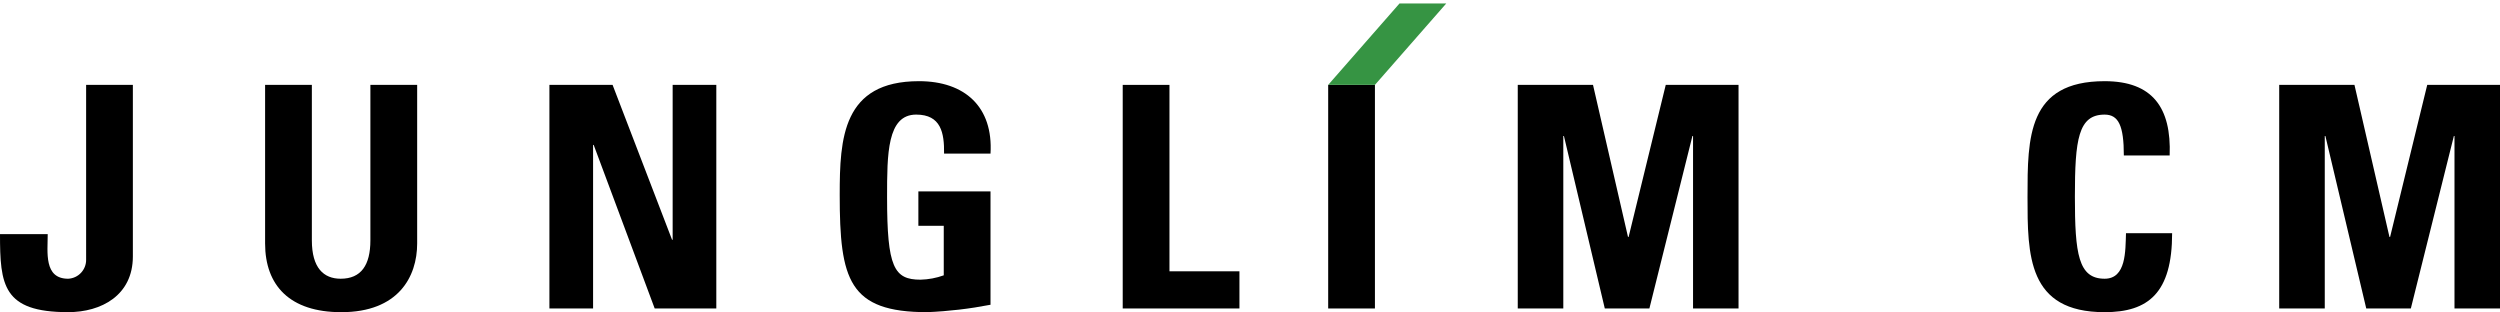 <?xml version="1.0" encoding="UTF-8"?>
<svg id="_레이어_1" xmlns="http://www.w3.org/2000/svg" version="1.1" viewBox="0 0 364.4 45.503">
  <!-- Generator: Adobe Illustrator 29.6.1, SVG Export Plug-In . SVG Version: 2.1.1 Build 9)  -->
  <defs>
    <style>
      .st0 {
        fill: #369443;
      }
    </style>
  </defs>
  <g id="_그룹_36805">
    <path id="_패스_229834" d="M19.366,12.373v25c0,5.688-4.607,8.126-9.433,8.126-9.527.004-9.933-3.966-9.933-11.371h6.954c0,2.619-.59,6.5,2.98,6.5,1.488-.069,2.649-1.311,2.619-2.8V12.373h6.813Z"/>
    <path id="_패스_229830" d="M60.806,12.373v23.112c0,4.872-2.753,10.019-11.06,10.019-7.495,0-11.105-3.88-11.105-10.019V12.373h6.815v22.66c0,4.017,1.716,5.594,4.2,5.594,2.98,0,4.332-1.984,4.332-5.594V12.373h6.818Z"/>
    <path id="_패스_229831" d="M80.082,44.963V12.373h9.208l8.667,22.57h.089V12.373h6.364v32.59h-8.982l-8.89-23.833h-.09v23.833h-6.366Z"/>
    <path id="_패스_229832" d="M137.607,22.391c.045-3.025-.45-5.688-4.061-5.688-4.246,0-4.246,5.733-4.246,12.052,0,10.2,1,12.011,4.877,12.011,1.155-.028,2.297-.243,3.384-.635v-7.22h-3.7v-5.012h10.515v16.522c-3.038.589-6.116.95-9.208,1.081-11.466,0-12.773-4.736-12.773-17.107,0-8.216.406-16.563,11.556-16.563,6.678,0,10.834,3.746,10.425,10.56h-6.769Z"/>
    <path id="_패스_229833" d="M163.647,44.963V12.373h6.814v27.172h10.2v5.417h-17.014Z"/>
    <path id="_합치기_36" d="M200.409,12.373v32.591h-6.813V12.373"/>
    <path id="_패스_229827" d="M221.228,44.963V12.373h10.969l5.1,22.161h.09l5.413-22.161h10.609v32.59h-6.631v-25.144h-.09l-6.273,25.143h-6.5l-5.958-25.143h-.09v25.144h-6.639Z"/>
    <path id="_패스_229828" d="M332.217,44.962V12.373h10.969l5.1,22.161h.095l5.412-22.161h10.609v32.589h-6.636v-25.143h-.089l-6.273,25.142h-6.5l-5.957-25.142h-.09v25.143h-6.64Z"/>
    <path id="_패스_229829" d="M295.532,28.666c0-8.622,0-16.833,11.24-16.833,6.95,0,9.748,3.835,9.478,10.83h-6.679c0-4.331-.77-5.958-2.8-5.958-3.84,0-4.335,3.611-4.335,11.961s.5,11.961,4.335,11.961c3.159,0,3.024-4.062,3.114-6.634h6.725c0,8.711-3.475,11.51-9.839,11.51-11.24,0-11.24-8.305-11.24-16.837"/>
  </g>
  <path id="_패스_229824" class="st0" d="M210.81.501l-10.4,11.872h-6.814l10.4-11.872h6.814Z"/>
</svg>